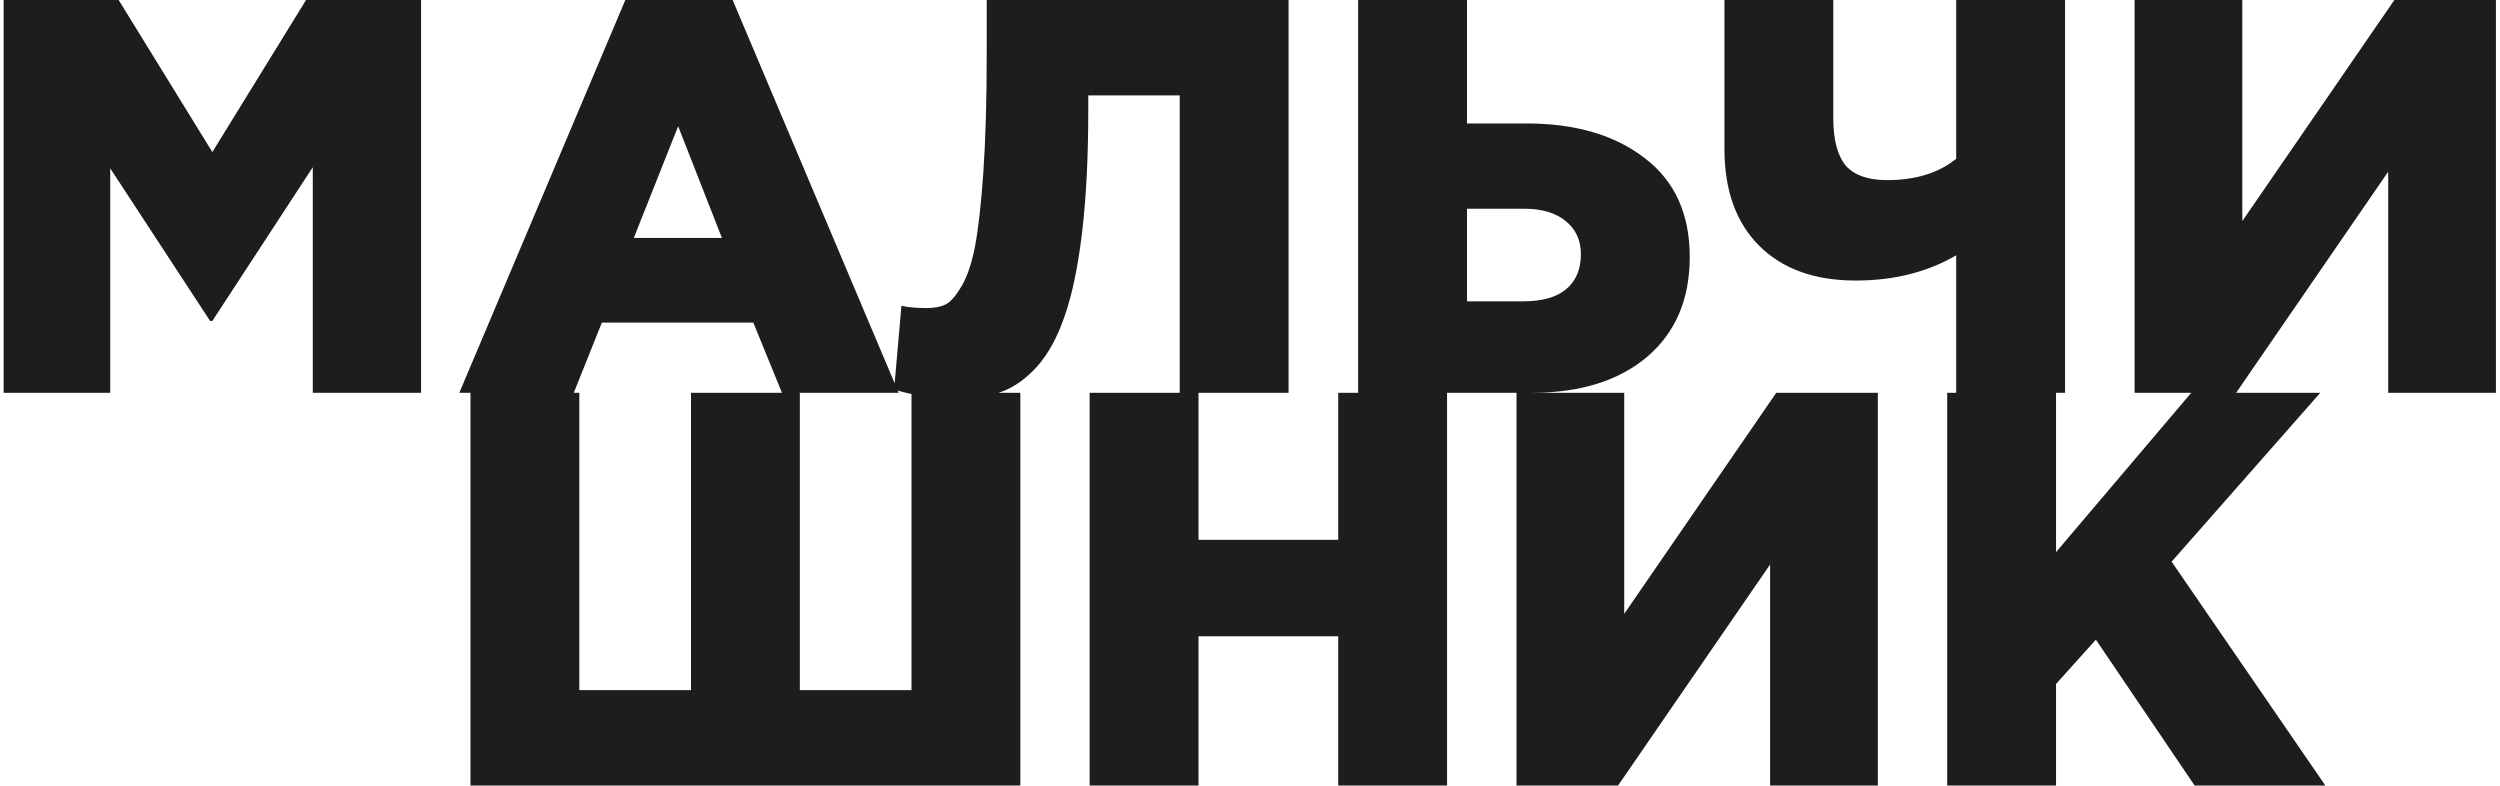 <?xml version="1.0" encoding="UTF-8"?> <svg xmlns="http://www.w3.org/2000/svg" width="401" height="126" viewBox="0 0 401 126" fill="none"><path d="M0.58 63V-4.29153e-06H19.03L34.06 24.39L49.09 -4.29153e-06H67.54V63H50.17V26.82L34.06 51.48H33.7L17.68 27V63H0.58ZM73.675 63L100.495 -0.45H117.325L144.145 63H125.425L120.835 51.75H96.535L92.035 63H73.675ZM101.665 38.16H115.795L108.775 20.25L101.665 38.16ZM153.858 63.9C149.778 63.9 146.298 63.42 143.418 62.46L144.588 49.05C145.668 49.29 147.018 49.41 148.638 49.41C149.838 49.41 150.828 49.23 151.608 48.87C152.388 48.51 153.228 47.58 154.128 46.08C155.088 44.52 155.838 42.36 156.378 39.6C156.918 36.78 157.368 32.79 157.728 27.63C158.088 22.41 158.268 16.11 158.268 8.73V-4.29153e-06H206.688V63H189.228V15.3H174.558V17.73C174.558 25.23 174.228 31.74 173.568 37.26C172.908 42.78 171.978 47.25 170.778 50.67C169.638 54.03 168.168 56.73 166.368 58.77C164.568 60.75 162.678 62.1 160.698 62.82C158.778 63.54 156.498 63.9 153.858 63.9ZM217.846 63V-4.29153e-06H235.306V19.8H244.846C252.706 19.8 259.036 21.66 263.836 25.38C268.636 29.04 271.036 34.32 271.036 41.22C271.036 48 268.756 53.34 264.196 57.24C259.636 61.08 253.486 63 245.746 63H217.846ZM235.306 48.33H244.396C247.336 48.33 249.586 47.7 251.146 46.44C252.766 45.12 253.576 43.23 253.576 40.77C253.576 38.55 252.766 36.78 251.146 35.46C249.526 34.14 247.306 33.48 244.486 33.48H235.306V48.33ZM313.772 63V40.95C309.152 43.65 303.782 45 297.662 45C291.062 45 285.902 43.14 282.182 39.42C278.462 35.7 276.602 30.54 276.602 23.94V-4.29153e-06H294.062V18.99C294.062 22.41 294.722 24.93 296.042 26.55C297.422 28.11 299.642 28.89 302.702 28.89C307.262 28.89 310.952 27.75 313.772 25.47V-4.29153e-06H331.232V63H313.772ZM342.387 63V-4.29153e-06H359.667V35.46L384.057 -4.29153e-06H400.347V63H383.067V27.54L358.677 63H342.387ZM75.463 126V63H92.923V110.7H110.833V63H128.293V110.7H146.203V63H163.663V126H75.463ZM174.779 126V63H192.239V86.58H214.649V63H232.109V126H214.649V102.06H192.239V126H174.779ZM243.246 126V63H260.526V98.46L284.916 63H301.206V126H283.926V90.54L259.536 126H243.246ZM312.328 126V63H329.788V88.56L351.478 63H372.178L348.328 90.09L372.988 126H352.018L336.178 102.6L329.788 109.71V126H312.328Z" fill="#1D1D1D"></path></svg> 